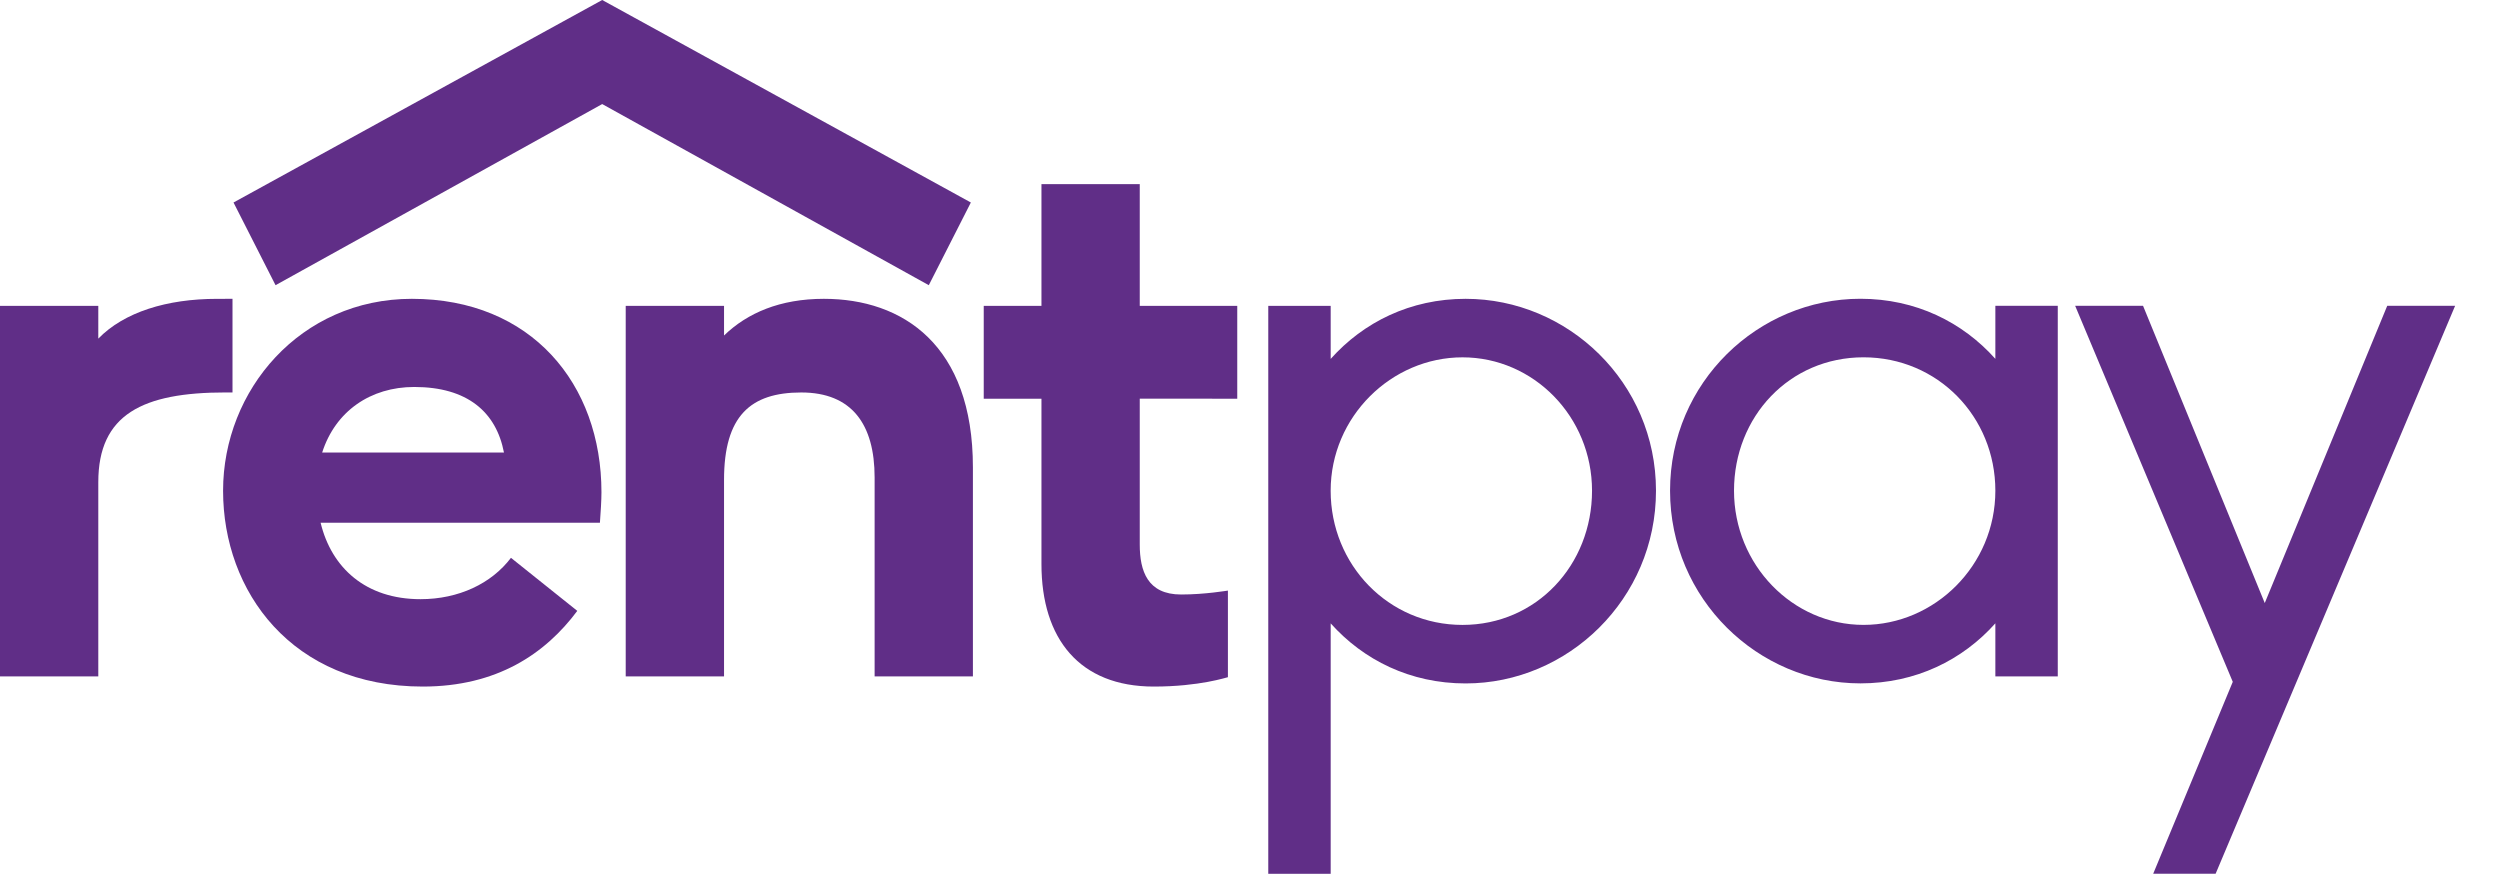 <svg width="91" height="32" viewBox="0 0 91 32" fill="none" xmlns="http://www.w3.org/2000/svg">
<path d="M60.278 17.863C60.278 21.81 57.069 24.877 53.349 24.877C51.333 24.877 49.63 24.025 48.437 22.691V31.806H46.165V11.133H48.437V13.064C49.63 11.729 51.334 10.877 53.349 10.877C57.069 10.877 60.278 13.915 60.278 17.863ZM57.95 17.863C57.95 15.165 55.82 13.007 53.235 13.007C50.651 13.007 48.436 15.165 48.436 17.863C48.436 20.56 50.538 22.747 53.235 22.747C55.933 22.747 57.95 20.56 57.95 17.863Z" fill="#602E87"/>
<path d="M74.903 11.132V24.62H72.631V22.689C71.439 24.024 69.735 24.875 67.719 24.875C63.998 24.875 60.79 21.808 60.79 17.861C60.79 13.913 63.999 10.875 67.719 10.875C69.735 10.875 71.439 11.727 72.631 13.062V11.13H74.903V11.132ZM72.631 17.862C72.631 15.164 70.53 13.006 67.832 13.006C65.134 13.006 63.118 15.165 63.118 17.862C63.118 20.559 65.248 22.746 67.832 22.746C70.417 22.746 72.631 20.587 72.631 17.862Z" fill="#602E87"/>
<path d="M89.366 11.132L80.648 31.805H78.376L81.273 24.819L75.536 11.132H78.007L82.437 21.951L86.895 11.132H89.366Z" fill="#602E87"/>
<path d="M8.463 10.877V14.285H8.207C5.197 14.285 3.578 15.08 3.578 17.55V24.621H0V11.133H3.578V12.326C4.516 11.361 6.077 10.878 7.894 10.878L8.463 10.877Z" fill="#602E87"/>
<path d="M21.893 17.919C21.893 18.204 21.865 18.658 21.837 19.027H11.67C12.068 20.674 13.318 21.81 15.305 21.81C16.696 21.81 17.889 21.242 18.599 20.305L21.013 22.236C19.849 23.798 18.088 24.991 15.39 24.991C10.62 24.991 8.12 21.527 8.12 17.863C8.12 14.2 10.931 10.877 14.992 10.877C19.337 10.877 21.893 13.972 21.893 17.919ZM18.344 16.471C18.06 14.995 17.009 14.086 15.079 14.086C13.488 14.086 12.21 14.966 11.727 16.471H18.344Z" fill="#602E87"/>
<path d="M35.414 17.012V24.622H31.836V17.381C31.836 15.45 31.012 14.286 29.166 14.286C27.321 14.286 26.355 15.137 26.355 17.466V24.622H22.776V11.133H26.355V12.212C27.206 11.389 28.399 10.877 29.989 10.877C32.857 10.877 35.414 12.553 35.414 17.012Z" fill="#602E87"/>
<path d="M41.487 14.512V19.822C41.487 20.788 41.771 21.64 42.992 21.64C43.872 21.64 44.667 21.498 44.696 21.498V24.65C44.668 24.65 43.673 24.991 41.998 24.991C39.3 24.991 37.909 23.259 37.909 20.533V14.513H35.808V11.133H37.909V6.703H41.487V11.133H45.036V14.513L41.487 14.512Z" fill="#602E87"/>
<path d="M21.92 0L8.5 7.371L10.03 10.381L21.92 3.788L33.808 10.381L35.339 7.371L21.92 0Z" fill="#602E87"/>
</svg>
